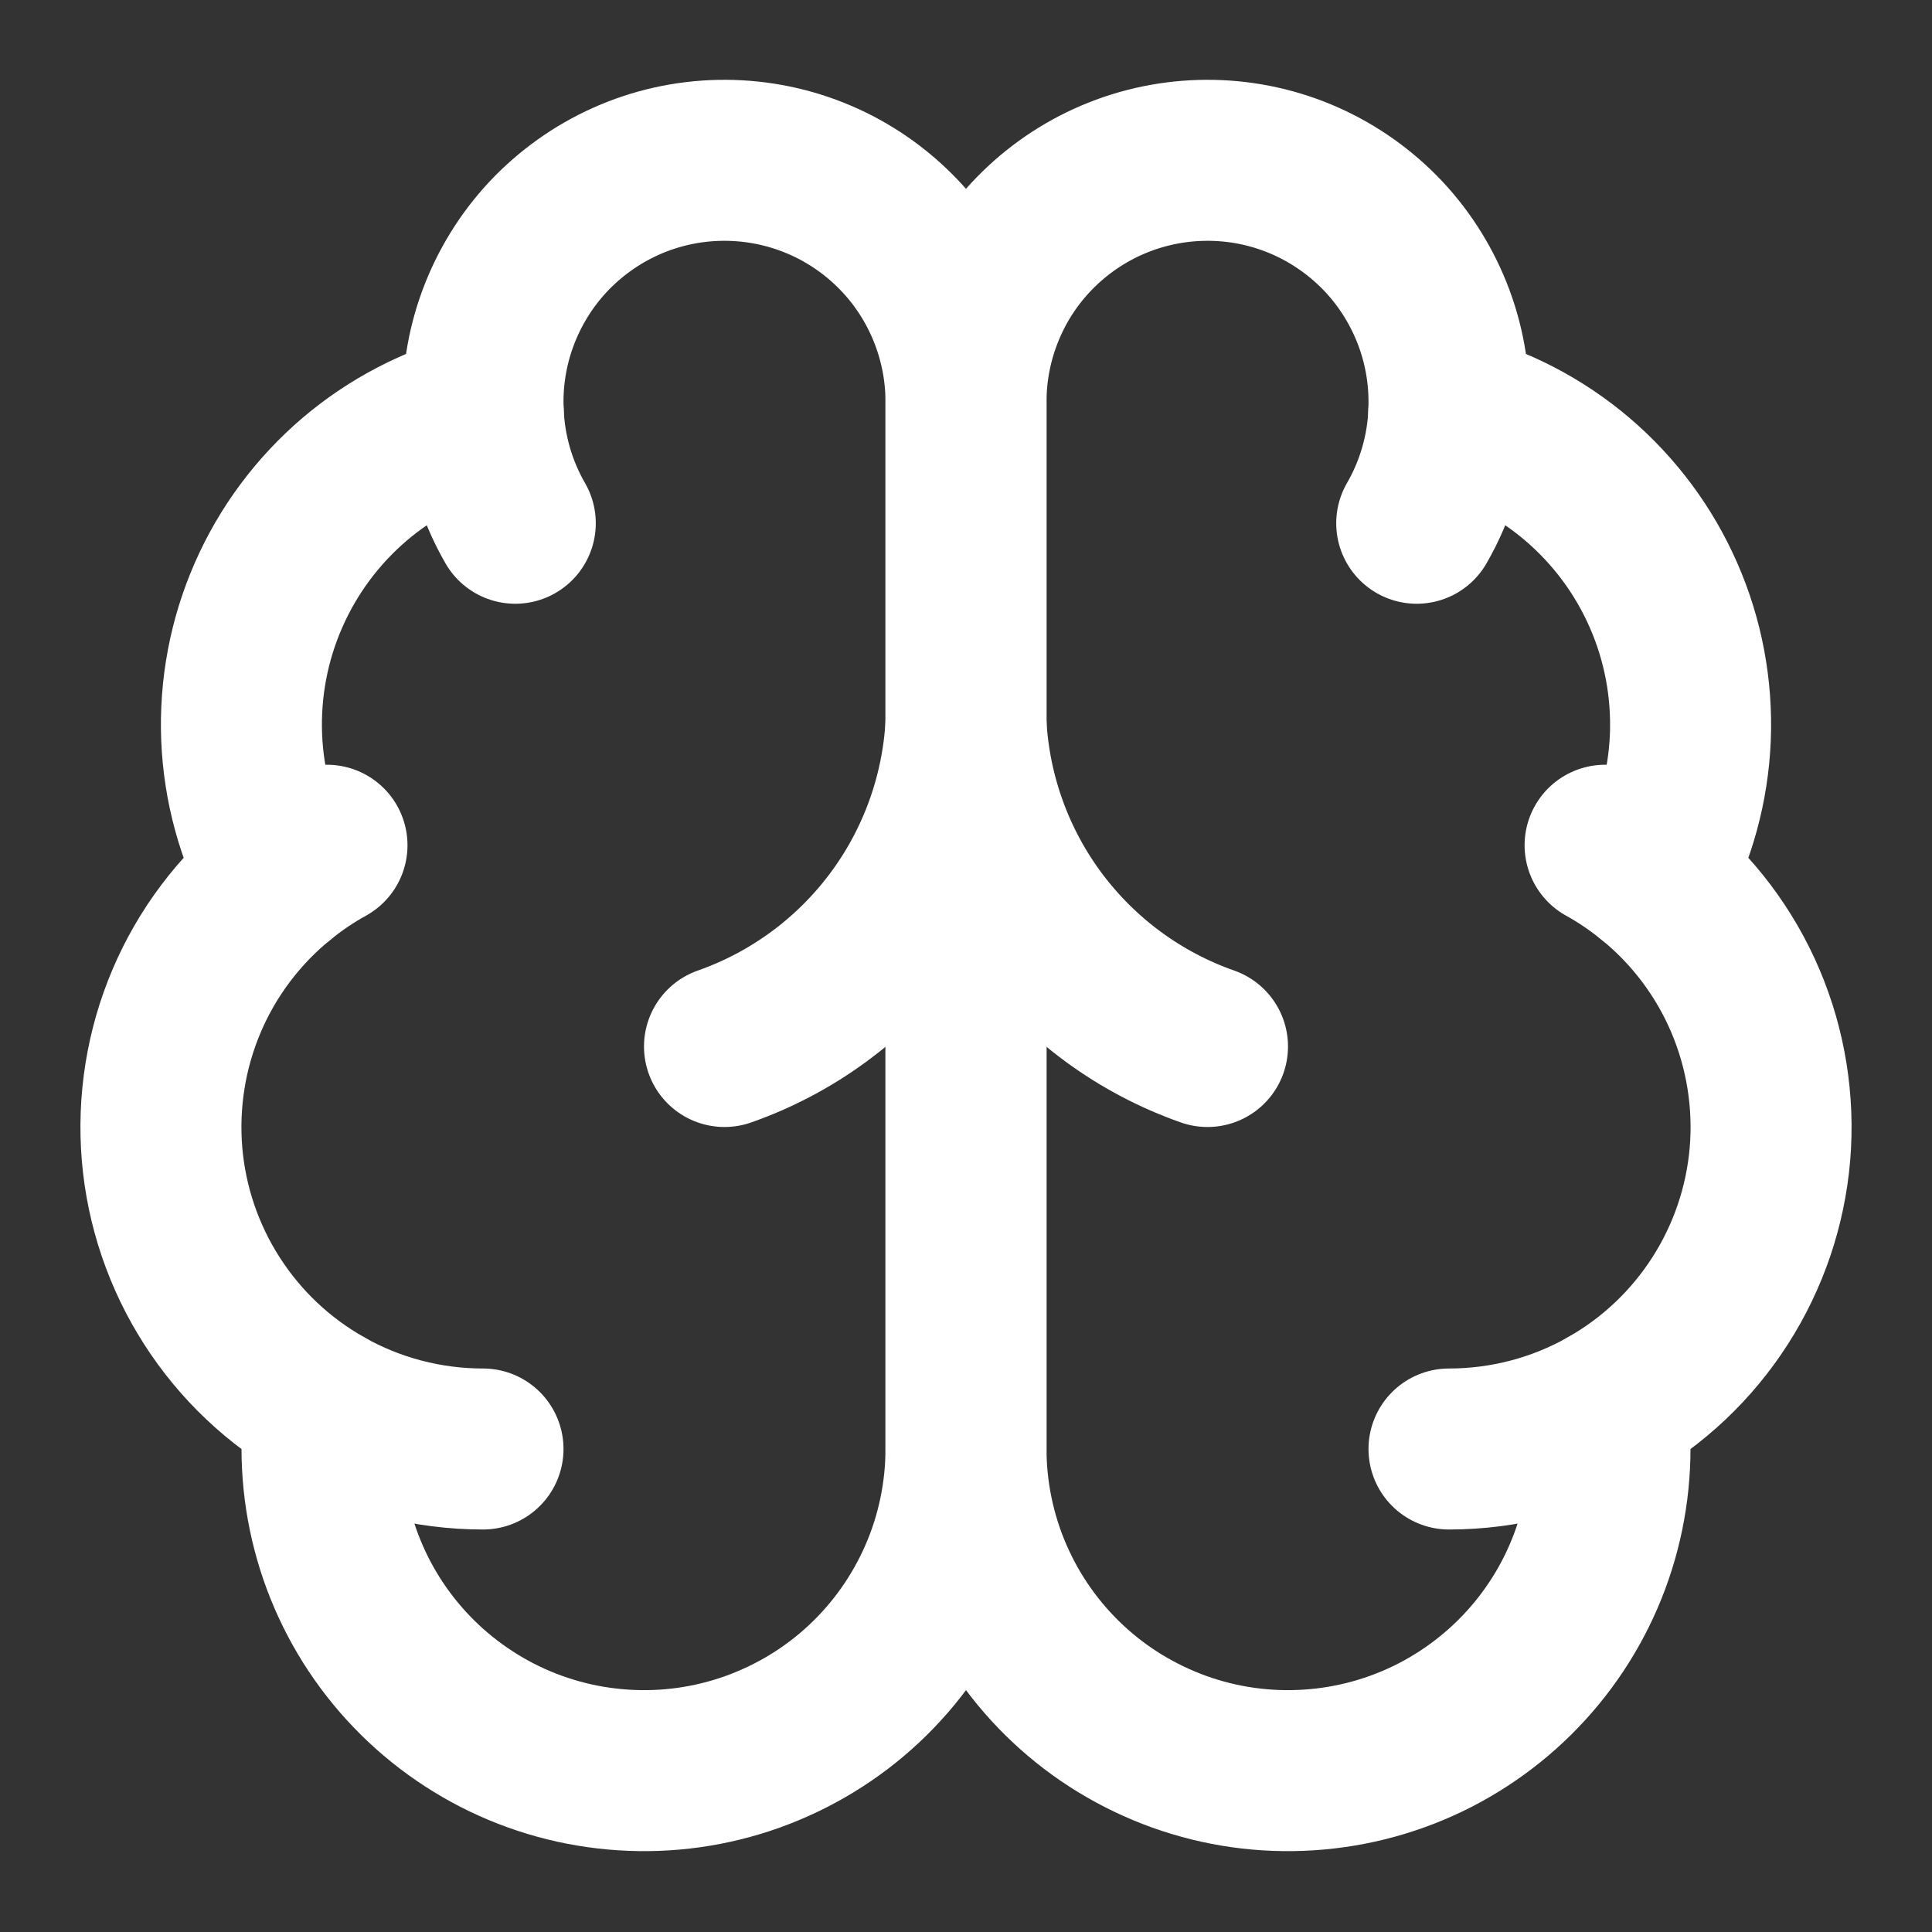 <svg width="24" height="24" viewBox="0 0 24 24" fill="none" xmlns="http://www.w3.org/2000/svg">
<rect x="0" y="0" width="24" height="24" fill="#333333" stroke="none"/>
<path d="M12 5C12.001 4.6 11.922 4.204 11.768 3.835C11.614 3.466 11.388 3.131 11.102 2.851C10.817 2.571 10.478 2.35 10.107 2.203C9.735 2.055 9.337 1.984 8.938 1.992C8.538 2 8.143 2.088 7.778 2.251C7.413 2.414 7.084 2.649 6.81 2.94C6.537 3.232 6.325 3.576 6.186 3.951C6.047 4.326 5.985 4.725 6.003 5.125C5.415 5.276 4.87 5.559 4.407 5.952C3.945 6.346 3.578 6.839 3.335 7.395C3.091 7.951 2.978 8.555 3.002 9.161C3.027 9.768 3.189 10.361 3.477 10.895C2.971 11.306 2.573 11.834 2.318 12.434C2.063 13.034 1.959 13.687 2.013 14.336C2.068 14.985 2.281 15.612 2.633 16.16C2.985 16.709 3.465 17.163 4.033 17.483C3.963 18.025 4.005 18.576 4.156 19.102C4.307 19.627 4.564 20.116 4.912 20.538C5.259 20.96 5.69 21.306 6.176 21.556C6.663 21.805 7.195 21.952 7.741 21.987C8.287 22.023 8.834 21.946 9.348 21.762C9.863 21.577 10.335 21.29 10.734 20.916C11.133 20.542 11.451 20.091 11.669 19.589C11.887 19.088 11.999 18.547 12 18V5Z" stroke="white" stroke-width="2" stroke-linecap="round" stroke-linejoin="round"/>
<path d="M12 5C11.999 4.6 12.078 4.204 12.232 3.835C12.386 3.466 12.612 3.131 12.898 2.851C13.183 2.571 13.522 2.35 13.893 2.203C14.265 2.055 14.663 1.984 15.062 1.992C15.462 2 15.857 2.088 16.222 2.251C16.587 2.414 16.916 2.649 17.19 2.94C17.463 3.232 17.675 3.576 17.814 3.951C17.953 4.326 18.015 4.725 17.997 5.125C18.585 5.276 19.131 5.559 19.593 5.952C20.055 6.346 20.422 6.839 20.665 7.395C20.909 7.951 21.022 8.555 20.998 9.161C20.973 9.768 20.811 10.361 20.523 10.895C21.029 11.306 21.427 11.834 21.682 12.434C21.937 13.034 22.041 13.687 21.987 14.336C21.932 14.985 21.719 15.612 21.367 16.16C21.015 16.709 20.535 17.163 19.967 17.483C20.037 18.025 19.995 18.576 19.844 19.102C19.693 19.627 19.436 20.116 19.088 20.538C18.741 20.96 18.31 21.306 17.824 21.556C17.337 21.805 16.805 21.952 16.259 21.987C15.713 22.023 15.166 21.946 14.652 21.762C14.137 21.577 13.665 21.29 13.266 20.916C12.867 20.542 12.549 20.091 12.331 19.589C12.113 19.088 12.001 18.547 12 18V5Z" stroke="white" stroke-width="2" stroke-linecap="round" stroke-linejoin="round"/>
<path d="M15 13C14.16 12.705 13.427 12.167 12.893 11.455C12.359 10.743 12.049 9.889 12 9C11.951 9.889 11.641 10.743 11.107 11.455C10.573 12.167 9.84 12.705 9 13" stroke="white" stroke-width="2" stroke-linecap="round" stroke-linejoin="round"/>
<path d="M17.599 6.5C17.841 6.081 17.978 5.609 17.998 5.125" stroke="white" stroke-width="2" stroke-linecap="round" stroke-linejoin="round"/>
<path d="M6.003 5.125C6.023 5.609 6.159 6.08 6.401 6.5" stroke="white" stroke-width="2" stroke-linecap="round" stroke-linejoin="round"/>
<path d="M3.477 10.896C3.659 10.747 3.855 10.614 4.062 10.5" stroke="white" stroke-width="2" stroke-linecap="round" stroke-linejoin="round"/>
<path d="M19.939 10.5C20.145 10.614 20.34 10.747 20.523 10.896" stroke="white" stroke-width="2" stroke-linecap="round" stroke-linejoin="round"/>
<path d="M6 18C5.311 18 4.633 17.823 4.033 17.484" stroke="white" stroke-width="2" stroke-linecap="round" stroke-linejoin="round"/>
<path d="M19.967 17.484C19.367 17.823 18.689 18 18 18" stroke="white" stroke-width="2" stroke-linecap="round" stroke-linejoin="round"/>
</svg>
